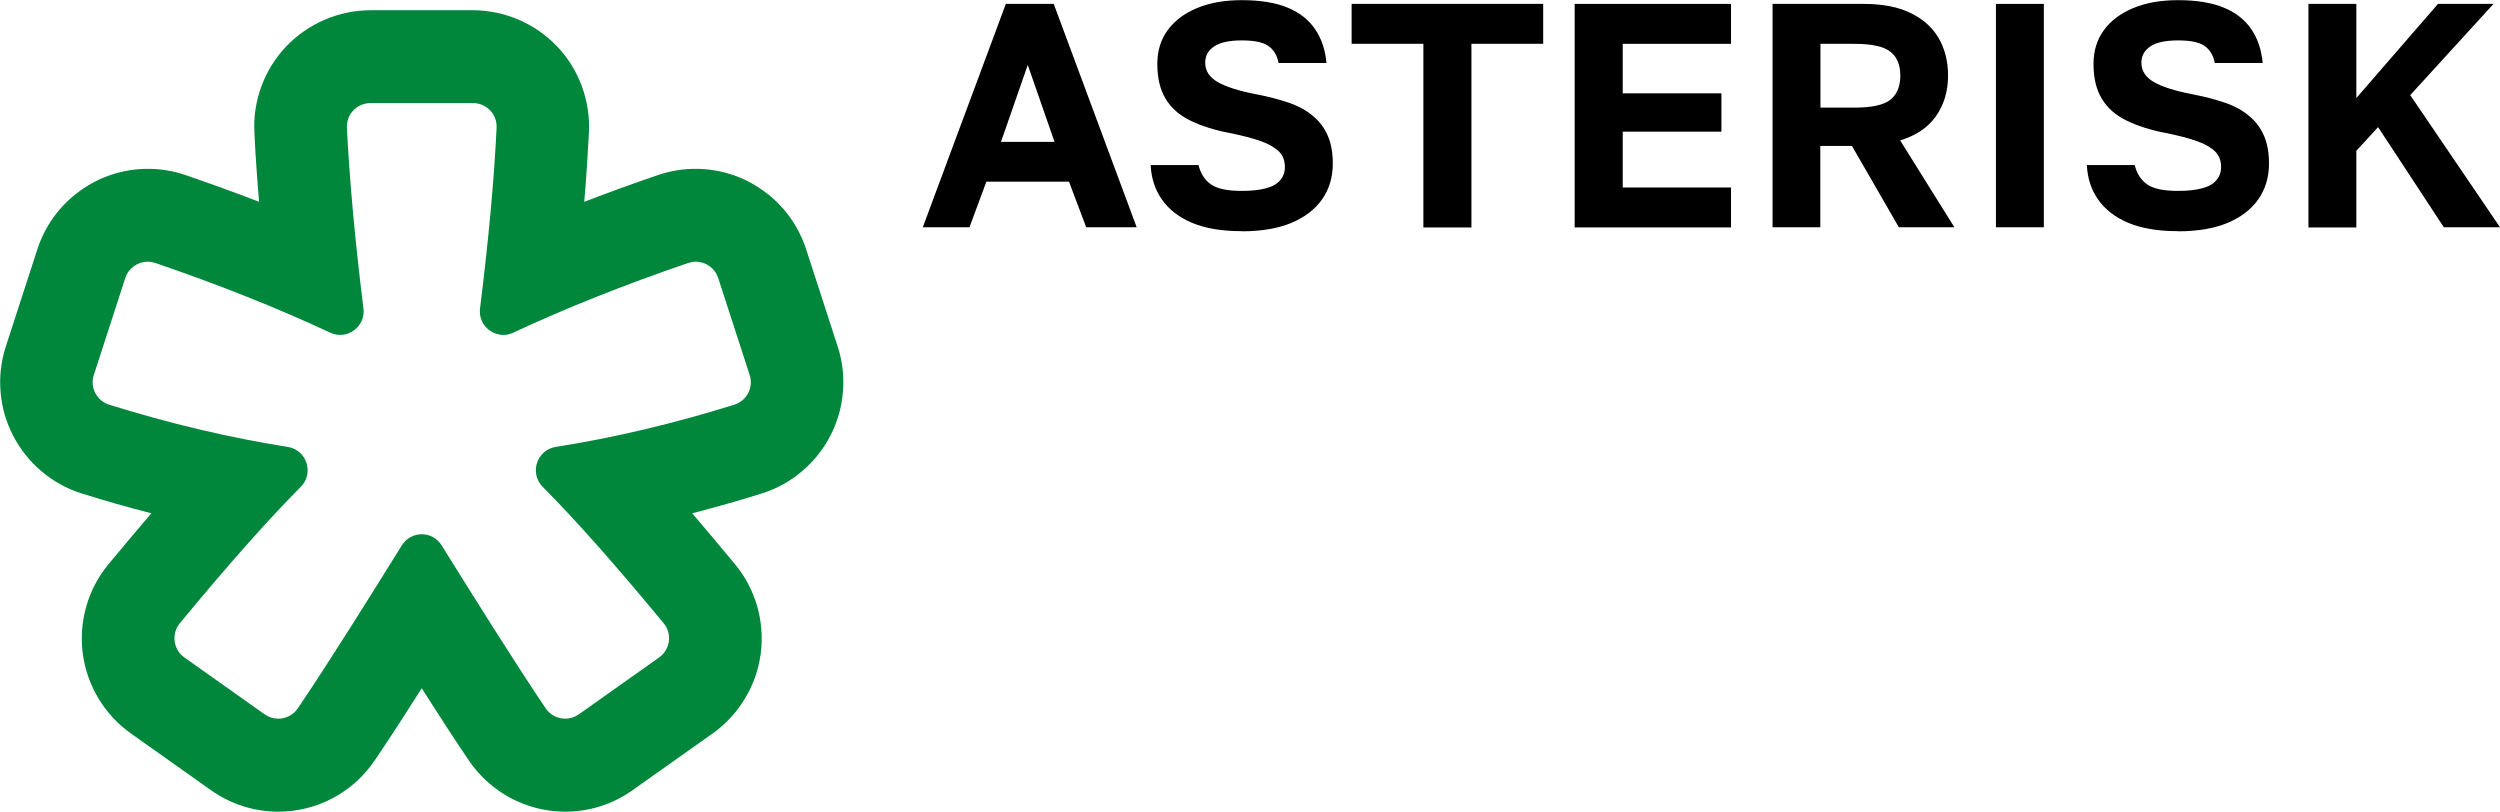 <?xml version="1.0" encoding="UTF-8"?>
<svg id="_Слой_1" data-name="Слой 1" xmlns="http://www.w3.org/2000/svg" viewBox="0 0 154 50">
  <defs>
    <style>
      .cls-1, .cls-2 {
        stroke-width: 0px;
      }

      .cls-2 {
        fill: #00873c;
      }
    </style>
  </defs>
  <g>
    <path class="cls-1" d="M56.84,14.01L61.96.24h2.95l5.11,13.76h-3.11l-1.06-2.81h-5.09l-1.04,2.81h-2.87ZM61.66,8.74h3.3l-1.65-4.74-1.65,4.74Z"/>
    <path class="cls-1" d="M76.49,14.24c-1.22,0-2.24-.17-3.05-.51-.81-.34-1.43-.82-1.86-1.43-.43-.61-.66-1.32-.7-2.13h2.95c.12.5.36.89.74,1.17s1.01.42,1.92.42,1.62-.13,2.04-.38c.41-.26.62-.62.62-1.09,0-.39-.12-.71-.36-.95-.24-.24-.61-.46-1.11-.64-.5-.18-1.15-.35-1.95-.51-.94-.18-1.75-.44-2.42-.77-.67-.33-1.17-.77-1.51-1.34-.34-.56-.51-1.28-.51-2.14,0-.8.21-1.49.63-2.07.42-.58,1.02-1.04,1.81-1.37.79-.33,1.71-.49,2.77-.49,1.15,0,2.1.16,2.84.47.74.31,1.3.76,1.69,1.35.39.58.61,1.27.68,2.05h-2.95c-.09-.47-.3-.82-.63-1.05-.33-.23-.87-.34-1.63-.34s-1.34.12-1.71.37c-.37.25-.55.58-.55,1,0,.5.25.89.76,1.19.5.29,1.3.55,2.39.76.75.14,1.41.32,2,.52s1.08.47,1.48.81c.41.33.71.74.92,1.22.21.48.31,1.05.31,1.72,0,.84-.22,1.57-.66,2.2-.44.63-1.08,1.11-1.91,1.46-.83.34-1.85.51-3.04.51Z"/>
    <path class="cls-1" d="M87.68,14.01V2.7h-4.42V.24h11.8v2.46h-4.42v11.31h-2.95Z"/>
    <path class="cls-1" d="M97,14.01V.24h9.63v2.46h-6.67v3.05h6.08v2.36h-6.08v3.44h6.67v2.46h-9.63Z"/>
    <path class="cls-1" d="M109.19,14.01V.24h5.6c1.15,0,2.11.18,2.88.55.77.37,1.35.88,1.74,1.54.39.66.59,1.44.59,2.33,0,.96-.25,1.79-.74,2.49-.49.7-1.23,1.2-2.21,1.5l3.34,5.35h-3.42l-2.89-5.01h-1.95v5.01h-2.95ZM112.14,6.63h2.07c1.09,0,1.84-.16,2.24-.49.41-.33.61-.82.61-1.48s-.2-1.15-.61-1.47c-.41-.33-1.15-.49-2.24-.49h-2.07v3.93Z"/>
    <path class="cls-1" d="M122.95,14.01V.24h2.95v13.76h-2.95Z"/>
    <path class="cls-1" d="M134.16,14.24c-1.22,0-2.24-.17-3.05-.51-.81-.34-1.43-.82-1.86-1.43-.43-.61-.66-1.32-.7-2.13h2.95c.12.5.36.89.74,1.17s1.01.42,1.92.42,1.62-.13,2.04-.38c.41-.26.62-.62.62-1.09,0-.39-.12-.71-.36-.95-.24-.24-.61-.46-1.11-.64-.5-.18-1.15-.35-1.95-.51-.94-.18-1.75-.44-2.42-.77-.67-.33-1.17-.77-1.51-1.34-.34-.56-.51-1.28-.51-2.14,0-.8.21-1.49.63-2.07.42-.58,1.02-1.04,1.81-1.37.79-.33,1.71-.49,2.77-.49,1.15,0,2.1.16,2.84.47.74.31,1.3.76,1.69,1.35.39.58.61,1.27.68,2.05h-2.95c-.09-.47-.3-.82-.63-1.05-.33-.23-.87-.34-1.63-.34s-1.34.12-1.71.37c-.37.25-.55.58-.55,1,0,.5.25.89.76,1.19.5.29,1.3.55,2.39.76.75.14,1.41.32,2,.52s1.08.47,1.48.81c.41.33.71.74.92,1.22.21.48.31,1.05.31,1.72,0,.84-.22,1.57-.66,2.2-.44.63-1.08,1.11-1.91,1.46-.83.34-1.85.51-3.04.51Z"/>
    <path class="cls-1" d="M142.2,14.01V.24h2.95v5.8l5.03-5.8h3.42l-5.13,5.62,5.53,8.14h-3.46l-4.05-6.17-1.34,1.46v4.72h-2.95Z"/>
  </g>
  <path class="cls-2" d="M29.14,6.35c.83,0,1.49.69,1.45,1.52-.15,3.16-.49,6.87-1.02,11.13-.11.91.61,1.63,1.44,1.63.2,0,.41-.04.61-.14,3.26-1.52,6.85-2.95,10.77-4.29.16-.05.31-.08.47-.08.61,0,1.18.39,1.38,1l1.94,5.98c.25.77-.18,1.59-.95,1.83-3.72,1.16-7.38,2.03-11,2.6-1.17.19-1.63,1.62-.8,2.46,2.03,2.04,4.51,4.84,7.45,8.4.54.65.41,1.62-.28,2.11l-4.94,3.5c-.26.18-.55.27-.84.27-.46,0-.92-.22-1.2-.63-1.83-2.7-4.76-7.38-6.41-10.04-.28-.46-.76-.69-1.23-.69s-.95.23-1.23.69c-1.65,2.66-4.57,7.34-6.41,10.04-.28.41-.74.63-1.2.63-.29,0-.58-.09-.84-.27l-4.94-3.5c-.69-.49-.82-1.46-.28-2.11,2.94-3.56,5.42-6.36,7.45-8.4.83-.84.37-2.27-.8-2.46-3.61-.57-7.28-1.44-11-2.6-.77-.24-1.2-1.06-.95-1.83l1.94-5.98c.2-.61.77-1,1.38-1,.16,0,.31.03.47.08,3.92,1.34,7.51,2.77,10.77,4.29.2.09.41.14.61.14.83,0,1.55-.72,1.44-1.63-.53-4.26-.86-7.97-1.02-11.13-.04-.83.62-1.52,1.45-1.52h6.31M29.14.63h-6.31c-1.95,0-3.84.81-5.19,2.22-1.35,1.41-2.07,3.34-1.97,5.29.06,1.33.16,2.76.29,4.29-1.46-.56-2.97-1.11-4.52-1.64-.75-.26-1.53-.39-2.32-.39-1.5,0-2.95.46-4.17,1.34-1.26.9-2.17,2.15-2.65,3.62l-1.94,5.98c-.3.93-.41,1.88-.32,2.85.08.93.34,1.82.77,2.65.43.83,1.01,1.56,1.72,2.17.74.63,1.58,1.1,2.51,1.39,1.43.45,2.85.85,4.28,1.22-.83.97-1.71,2.02-2.64,3.14-1.27,1.53-1.84,3.54-1.58,5.51.26,1.97,1.34,3.76,2.96,4.91l4.94,3.5c1.22.86,2.65,1.32,4.14,1.32,2.38,0,4.59-1.17,5.93-3.14.83-1.22,1.87-2.82,2.91-4.46,1.04,1.64,2.08,3.24,2.91,4.46,1.34,1.96,3.55,3.14,5.93,3.14,1.49,0,2.93-.46,4.14-1.32l4.94-3.5c1.62-1.15,2.7-2.94,2.96-4.91.26-1.97-.31-3.98-1.58-5.51-.93-1.12-1.8-2.16-2.64-3.14,1.42-.37,2.85-.77,4.28-1.22.93-.29,1.77-.76,2.51-1.39.71-.61,1.29-1.33,1.72-2.17.43-.83.69-1.72.77-2.65.09-.97-.02-1.93-.32-2.85l-1.94-5.98c-.48-1.47-1.39-2.72-2.65-3.62-1.22-.88-2.67-1.34-4.17-1.34-.79,0-1.57.13-2.33.39-1.55.53-3.06,1.08-4.52,1.64.13-1.52.22-2.95.29-4.29.09-1.95-.62-3.88-1.97-5.29-1.35-1.41-3.24-2.22-5.19-2.22h0Z"/>
</svg>